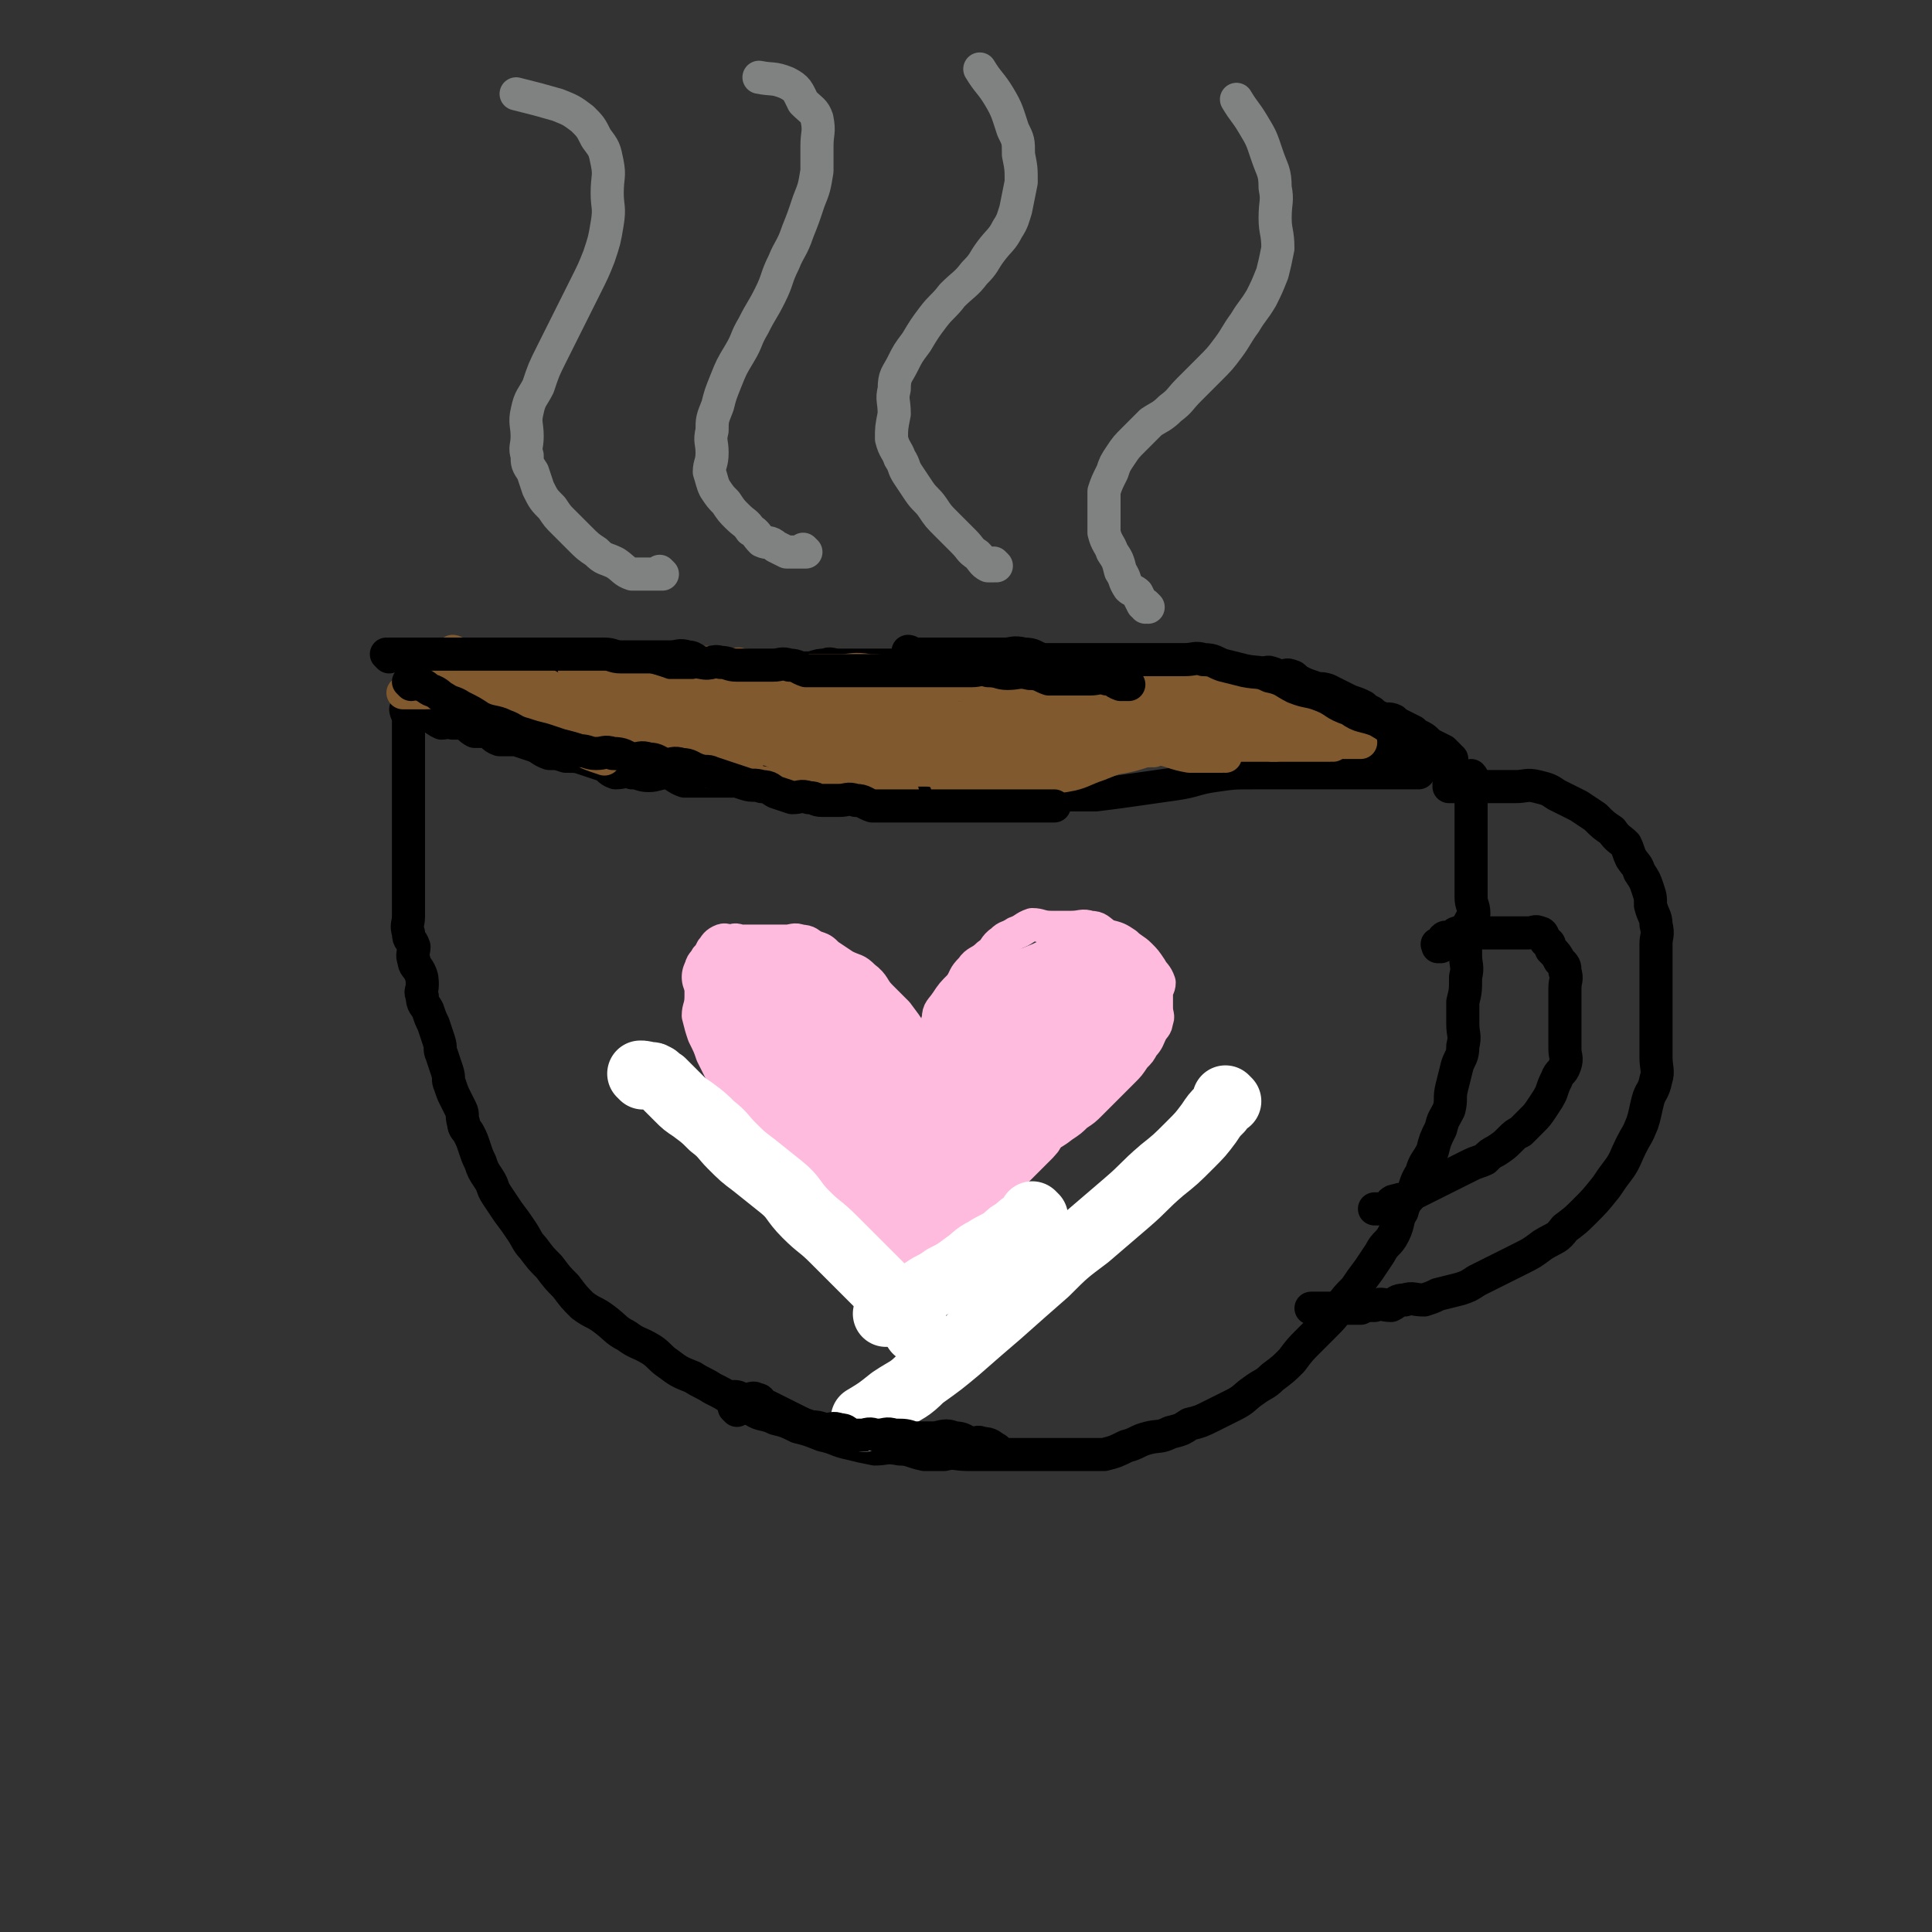 <svg viewBox='0 0 700 700' version='1.1' xmlns='http://www.w3.org/2000/svg' xmlns:xlink='http://www.w3.org/1999/xlink'><rect x="0" y="0" width="700" height="700" fill="#333333" stroke="none"/><g fill='none' stroke='#000000' stroke-width='12' stroke-linecap='round' stroke-linejoin='round'><path d='M514,280c0,0 -1,-1 -1,-1 0,0 0,0 0,1 0,0 0,0 0,0 -1,0 -1,0 -3,0 -2,0 -2,0 -5,0 -4,0 -4,0 -7,0 -4,0 -4,0 -9,0 -5,0 -5,0 -9,0 -7,0 -7,0 -13,0 -6,0 -6,0 -13,0 -7,0 -7,0 -14,1 -7,1 -7,2 -14,3 -7,1 -7,1 -14,2 -7,1 -7,1 -15,2 -7,0 -7,0 -14,0 -7,0 -7,0 -15,0 -7,0 -7,0 -15,0 -6,0 -6,0 -13,-1 -6,0 -6,-1 -13,-1 -6,-1 -6,0 -12,0 -5,-1 -5,-1 -11,-1 -5,-1 -5,0 -10,0 -5,0 -5,0 -10,0 -5,-1 -5,-2 -10,-2 -4,-1 -4,0 -9,0 -3,0 -3,0 -7,0 -5,0 -5,0 -10,0 -3,-1 -3,-2 -6,-3 -4,0 -4,1 -7,1 -3,0 -3,-1 -6,-1 -3,-1 -3,0 -6,0 -3,-1 -2,-2 -5,-3 -3,-1 -3,-1 -6,-2 -3,-1 -3,-1 -7,-1 -3,-1 -3,-1 -6,-1 -3,-1 -3,-2 -6,-3 -3,-1 -3,-1 -6,-2 -3,0 -3,0 -6,0 -3,-1 -2,-2 -5,-3 -2,0 -2,0 -4,0 -2,-1 -2,-2 -4,-3 -2,0 -2,0 -4,0 -2,-1 -2,0 -4,0 -2,-1 -2,-1 -4,-3 -1,0 -1,-1 -3,-1 0,-1 0,0 -1,0 -1,0 -1,0 -2,0 -1,0 -1,0 -2,0 0,0 0,0 0,0 0,0 -1,-1 -1,-1 0,1 1,2 1,4 0,1 0,1 0,3 0,2 0,2 0,4 0,3 0,3 0,5 0,3 0,3 0,5 0,3 0,3 0,6 0,3 0,3 0,6 0,3 0,3 0,6 0,3 0,3 0,7 0,3 0,3 0,6 0,3 0,3 0,6 0,3 0,3 0,6 0,3 0,3 0,6 0,2 0,2 0,5 0,3 -1,3 0,6 0,3 1,2 2,5 0,2 -1,3 0,5 0,2 1,2 2,4 1,2 1,3 1,5 0,2 -1,2 0,4 0,3 1,3 2,5 1,3 1,3 2,5 1,3 1,3 2,6 1,3 0,3 1,5 1,3 1,3 2,6 1,3 0,3 1,5 1,3 1,3 2,5 1,2 1,2 2,4 1,2 0,2 1,5 0,2 1,2 2,4 1,2 1,2 2,5 1,3 1,3 2,5 1,3 1,3 3,6 2,3 1,3 3,6 2,3 2,3 4,6 3,4 3,4 5,7 2,3 2,4 4,6 3,4 3,4 6,7 3,4 3,4 6,7 3,4 3,4 6,7 4,3 4,2 8,5 4,3 4,4 8,6 4,3 4,2 9,5 3,2 3,3 6,5 4,3 4,3 9,5 3,2 4,2 7,4 4,2 4,2 7,4 4,2 4,2 8,4 3,2 4,1 8,3 4,1 4,1 8,3 4,1 4,1 9,3 5,1 5,2 10,3 4,1 4,1 9,2 4,0 4,-1 9,0 4,0 4,1 9,2 3,0 3,0 7,0 4,-1 4,0 9,0 4,0 4,0 8,0 4,0 4,0 8,0 4,0 4,0 8,0 5,0 5,0 9,0 4,0 4,0 8,0 4,0 4,0 8,0 4,-1 4,-1 8,-3 4,-1 4,-2 8,-3 4,-1 4,0 8,-2 4,-1 4,-1 7,-3 4,-1 4,-1 8,-3 4,-2 4,-2 8,-4 4,-2 4,-3 7,-5 4,-3 4,-2 7,-5 4,-3 4,-3 7,-6 3,-4 3,-4 6,-7 3,-3 3,-3 6,-6 3,-3 3,-3 5,-6 3,-4 3,-4 6,-7 2,-3 2,-3 5,-7 2,-3 2,-3 4,-6 2,-4 3,-3 5,-7 2,-4 1,-5 3,-8 1,-4 2,-4 4,-7 1,-3 1,-4 3,-7 1,-4 2,-4 4,-8 1,-4 1,-4 3,-8 1,-4 1,-3 3,-7 1,-4 0,-4 1,-8 1,-4 1,-4 2,-8 1,-3 2,-3 2,-7 1,-4 0,-4 0,-8 0,-4 0,-4 0,-8 1,-4 1,-4 1,-9 1,-4 0,-4 0,-8 0,-4 0,-5 0,-8 1,-4 2,-4 3,-7 0,-3 -1,-3 -1,-6 0,-3 0,-3 0,-6 0,-2 0,-2 0,-5 0,-3 0,-3 0,-6 0,-2 0,-2 0,-5 0,-3 0,-3 0,-5 0,-2 0,-2 0,-5 0,-2 0,-2 0,-4 0,-1 0,-1 0,-3 0,-1 0,-1 0,-3 0,-1 1,-1 0,-2 0,0 -1,0 -2,1 -3,1 -3,1 -5,2 '/><path d='M508,276c0,0 -1,-1 -1,-1 0,0 0,0 0,1 0,0 0,0 0,0 -1,0 -1,0 -3,0 -2,0 -2,0 -4,0 -4,0 -4,0 -7,0 -5,-1 -5,-1 -9,-1 '/><path d='M492,271c0,0 -1,-1 -1,-1 0,0 0,0 0,1 0,0 0,0 0,0 1,0 0,-1 0,-1 0,0 1,1 3,1 2,0 2,0 4,0 2,0 2,0 4,0 2,0 2,-1 5,0 3,0 3,1 5,2 4,1 4,1 7,2 '/><path d='M526,285c0,0 -1,-1 -1,-1 0,0 0,0 0,1 0,0 0,0 0,0 2,0 2,0 3,0 2,0 2,0 4,0 2,0 2,0 5,0 3,0 3,0 6,0 3,0 3,0 6,0 4,0 4,-1 8,0 4,1 4,1 7,3 4,2 4,2 8,4 3,2 3,2 6,4 3,3 3,3 6,5 2,3 3,3 5,5 1,2 1,3 2,5 2,3 2,2 3,5 2,3 2,3 3,6 1,3 1,3 1,6 1,4 2,4 2,7 1,4 0,4 0,7 0,4 0,4 0,8 0,5 0,5 0,9 0,4 0,4 0,9 0,3 0,3 0,7 0,4 0,4 0,8 0,4 1,5 0,8 -1,5 -2,4 -3,8 -1,4 -1,5 -2,8 -2,5 -2,4 -4,8 -2,4 -2,5 -4,8 -3,4 -3,4 -5,7 -4,5 -4,5 -8,9 -3,3 -3,3 -7,6 -3,4 -3,3 -8,6 -4,3 -4,3 -8,5 -4,2 -4,2 -8,4 -4,2 -4,2 -8,4 -3,2 -3,2 -6,3 -4,1 -4,1 -8,2 -2,1 -2,1 -5,2 -4,0 -4,-1 -7,0 -3,0 -3,1 -5,2 -3,0 -3,-1 -6,0 -3,0 -3,0 -5,1 -3,0 -3,0 -5,0 -3,0 -3,0 -5,0 -2,0 -2,0 -4,0 -2,0 -2,0 -4,0 '/><path d='M522,343c0,0 -1,-1 -1,-1 0,0 0,0 0,1 0,0 0,0 0,0 1,0 -1,-1 0,-1 0,0 2,0 2,0 1,-1 0,-2 0,-2 1,-1 1,0 2,0 2,-1 2,-2 3,-2 2,-1 2,0 3,0 3,0 3,0 5,0 2,0 2,0 4,0 2,0 2,0 4,0 3,0 3,0 5,0 3,0 3,0 5,0 2,0 2,-1 4,0 1,0 1,1 2,3 2,1 1,1 2,3 2,2 2,2 3,4 2,2 2,2 2,4 1,3 0,3 0,6 0,3 0,3 0,5 0,3 0,3 0,6 0,3 0,3 0,5 0,3 0,3 0,6 0,3 1,3 0,6 -1,3 -2,2 -3,5 -1,2 -1,2 -2,5 -1,2 -1,2 -3,5 -2,3 -2,3 -4,5 -2,2 -2,2 -4,4 -2,1 -2,1 -4,3 -2,2 -2,2 -5,4 -2,1 -2,1 -4,3 -2,1 -3,1 -5,2 -2,1 -2,1 -4,2 -2,1 -2,1 -4,2 -2,1 -2,1 -4,2 -2,1 -2,1 -4,2 -2,1 -2,1 -4,2 -2,1 -1,1 -3,2 -2,1 -2,0 -4,1 -2,0 -2,1 -3,2 -1,0 -1,1 -2,1 -1,0 -2,0 -3,0 '/><path d='M151,254c0,0 -1,-1 -1,-1 0,0 1,0 1,1 0,0 0,0 0,0 0,0 -1,-1 -1,-1 0,0 1,0 1,1 0,0 0,0 0,0 0,-1 0,-1 0,-2 0,-1 0,-1 0,-2 0,-1 0,-1 0,-1 1,-1 1,-2 2,-2 1,-1 1,0 2,0 1,-1 1,-2 2,-2 1,-1 1,0 2,0 1,-1 1,-1 2,-1 1,-1 1,0 3,0 1,0 1,0 2,0 1,0 1,0 3,0 1,0 1,0 3,0 2,0 2,0 3,0 2,0 2,0 3,0 2,0 2,0 3,0 2,0 2,0 4,0 2,0 2,0 4,0 2,0 2,0 3,0 2,0 2,0 4,0 2,0 2,0 4,0 2,0 2,0 4,0 2,0 2,0 4,0 2,0 2,0 4,0 2,0 2,0 4,0 1,0 1,0 3,0 2,0 2,0 4,0 2,0 2,0 4,0 2,0 2,0 4,0 2,0 2,0 5,0 3,0 3,0 6,0 2,0 2,0 4,0 2,0 2,0 5,0 2,0 2,0 4,0 2,0 2,0 4,0 2,0 3,0 5,0 2,-1 2,-2 4,-2 2,-1 2,0 4,0 3,0 3,0 5,0 3,0 3,0 6,0 3,0 3,0 5,0 3,0 3,0 6,0 3,-1 3,-1 5,-1 2,-1 2,0 5,0 2,0 2,0 5,0 3,0 3,0 5,0 2,0 2,0 4,0 3,0 3,0 5,0 3,0 3,0 6,0 2,0 2,0 5,0 3,0 3,0 6,0 3,0 3,0 5,0 3,0 3,0 5,0 3,0 3,0 5,0 3,0 3,0 5,0 2,0 2,0 5,0 2,0 2,0 5,0 2,0 2,0 5,0 3,0 3,0 6,0 2,0 2,0 4,0 2,0 2,0 5,0 2,0 2,0 4,0 1,0 1,-1 3,0 1,0 1,1 2,1 1,0 1,0 2,0 1,0 1,0 2,0 1,0 1,0 3,0 2,0 2,0 4,0 2,0 2,0 4,0 2,0 2,-1 4,0 2,0 2,1 4,2 2,0 2,0 4,0 2,0 2,0 4,0 1,0 1,0 3,0 1,0 1,0 2,0 0,0 0,0 1,0 2,0 2,0 4,0 1,0 1,0 2,0 2,0 2,0 4,0 1,0 1,0 3,0 1,0 1,0 3,0 1,0 1,0 3,0 1,0 1,0 3,0 1,0 1,-1 3,0 1,0 1,1 3,1 2,0 2,-1 4,0 1,0 1,1 3,2 2,1 2,1 5,2 2,1 2,0 5,1 2,1 2,1 4,2 2,1 2,1 4,2 3,1 3,1 5,2 1,1 1,1 3,2 1,1 1,1 3,2 3,1 3,0 5,1 1,1 1,1 3,2 2,1 2,1 4,2 1,1 1,1 3,2 2,1 2,2 4,3 2,1 2,1 4,2 1,1 1,1 3,3 '/></g>
<g fill='none' stroke='#81592F' stroke-width='12' stroke-linecap='round' stroke-linejoin='round'><path d='M179,247c0,0 -1,-1 -1,-1 0,0 0,1 1,1 0,0 0,0 1,0 1,0 1,-1 2,0 1,0 1,1 2,2 1,0 2,-1 3,0 1,0 1,1 2,2 1,0 2,0 3,0 2,0 2,0 3,0 3,0 3,0 6,0 2,0 2,0 5,0 4,0 4,-1 7,0 4,0 4,1 7,1 4,0 4,0 8,0 4,0 4,0 8,0 4,0 4,0 8,0 4,0 4,0 7,0 4,0 4,0 8,0 3,0 3,0 6,0 4,0 4,0 7,0 3,0 3,0 6,0 4,0 4,0 7,0 4,0 4,0 7,0 4,0 4,0 7,0 3,0 3,0 6,0 3,0 3,0 7,0 3,0 3,0 6,0 2,0 2,0 5,0 3,-1 3,-1 6,-1 2,-1 3,0 5,0 3,-1 2,-2 5,-2 2,-1 2,0 5,0 2,-1 2,-2 5,-2 2,-1 2,0 4,0 3,-1 2,-2 5,-2 2,-1 2,0 4,0 2,0 2,0 4,0 3,0 3,0 5,0 2,0 2,0 4,0 2,0 2,0 5,0 2,0 2,0 5,0 2,0 2,0 5,0 2,0 2,0 5,0 2,0 2,0 5,0 2,0 2,0 4,0 2,0 2,0 4,0 2,0 2,0 4,0 2,0 2,0 4,0 1,0 1,0 3,0 1,0 1,0 3,0 1,0 1,0 3,0 1,0 1,-1 3,0 2,0 2,1 4,2 1,0 1,-1 3,0 1,0 1,1 3,2 1,0 1,0 1,0 2,0 2,-1 4,0 1,0 1,1 2,1 0,0 1,0 1,0 2,0 2,-1 4,0 1,0 0,2 2,2 1,1 1,0 3,0 1,0 1,1 3,1 1,0 1,-1 2,0 1,1 1,2 3,3 1,1 1,1 3,2 1,1 1,0 3,1 1,1 1,1 3,2 1,1 1,1 3,2 1,1 1,1 3,2 1,0 1,0 2,0 1,0 1,0 2,1 0,1 -1,1 -1,2 0,0 0,0 0,0 -2,0 -2,0 -4,0 '/><path d='M445,250c0,0 -1,-1 -1,-1 0,0 0,0 0,1 0,0 0,0 0,0 1,0 1,0 3,0 1,0 1,0 3,0 1,0 1,0 3,0 2,0 2,-1 5,0 3,1 3,1 6,3 3,2 3,2 6,4 3,2 3,2 6,4 2,2 2,2 5,4 1,1 1,2 3,3 0,0 0,0 0,0 0,0 0,0 -1,0 -4,-1 -4,0 -9,0 '/><path d='M465,260c0,0 -1,-1 -1,-1 0,0 0,0 0,1 0,0 0,0 0,0 -1,0 -1,0 -3,0 -4,0 -4,1 -7,1 -5,0 -5,0 -10,0 -9,0 -9,0 -18,0 -9,0 -9,0 -18,0 -8,0 -8,0 -17,0 -8,0 -8,0 -15,0 -5,0 -5,0 -10,0 '/><path d='M447,264c0,0 -1,-1 -1,-1 0,0 1,1 0,1 -1,0 -1,0 -3,0 -3,0 -3,0 -6,0 -6,0 -6,0 -12,0 -8,0 -8,-1 -17,0 -9,0 -9,1 -19,2 -9,0 -9,0 -18,0 -7,0 -7,0 -14,0 '/><path d='M462,270c0,0 -1,-1 -1,-1 0,0 0,0 0,1 0,0 0,0 0,0 -1,-1 -1,-1 -3,-1 -5,-1 -5,0 -10,0 -7,0 -7,0 -13,0 -9,0 -9,-1 -18,0 -9,0 -9,1 -18,2 -9,1 -9,1 -19,2 '/><path d='M456,257c0,0 -1,-1 -1,-1 0,0 1,1 0,1 0,0 -1,-1 -2,0 -2,0 -2,1 -4,2 -4,2 -4,3 -8,4 -6,3 -6,2 -12,4 -7,3 -7,3 -14,5 -9,3 -9,2 -18,4 '/><path d='M478,263c0,0 -1,-1 -1,-1 0,0 0,0 0,1 0,0 0,0 0,0 -1,0 -1,0 -2,0 -3,0 -3,0 -6,0 -6,0 -6,0 -11,0 -7,0 -7,0 -13,0 -8,0 -8,0 -16,0 -7,0 -7,0 -14,0 '/><path d='M482,265c0,0 -1,-1 -1,-1 0,0 1,1 0,1 -1,0 -1,0 -3,0 -2,0 -2,0 -4,0 -5,-1 -5,-1 -10,-3 -7,-1 -7,-1 -13,-3 -9,-2 -9,-2 -17,-4 -9,-1 -9,-1 -19,-1 '/><path d='M484,264c0,0 -1,-1 -1,-1 0,0 1,1 0,1 -2,0 -2,0 -5,0 -4,0 -4,0 -9,0 -5,0 -5,0 -11,0 -7,0 -7,0 -13,0 -6,0 -6,0 -11,0 '/><path d='M483,270c0,0 -1,-1 -1,-1 0,0 1,1 0,1 0,0 -1,0 -2,0 -3,0 -3,0 -5,0 -5,0 -5,0 -9,0 -5,0 -5,0 -11,0 -7,0 -7,0 -13,0 -6,0 -6,0 -12,0 -6,0 -6,0 -11,0 '/><path d='M437,262c0,0 -1,-1 -1,-1 -1,0 -1,1 -1,1 -1,0 -2,-1 -3,0 -2,0 -2,0 -4,1 -3,1 -3,1 -6,2 -5,1 -5,1 -10,2 -4,1 -4,1 -9,2 -7,1 -7,0 -13,2 -6,1 -6,2 -11,4 -7,2 -7,2 -14,4 -5,2 -5,2 -11,3 -5,1 -5,1 -11,2 '/><path d='M418,272c0,0 -1,-1 -1,-1 0,0 0,0 0,1 0,0 0,0 0,0 -1,0 -1,0 -2,0 -3,0 -3,-1 -5,0 -5,0 -5,1 -10,2 -7,0 -7,0 -14,0 -7,0 -7,0 -14,0 -8,0 -8,0 -16,0 -7,0 -7,0 -14,0 '/><path d='M431,265c0,0 -1,-1 -1,-1 0,0 1,1 0,1 -1,0 -1,-1 -3,0 -2,0 -2,0 -4,1 -3,1 -3,2 -6,3 -5,2 -4,2 -9,4 -5,2 -5,2 -10,4 -6,2 -6,3 -12,4 -6,1 -7,1 -13,1 -7,0 -7,0 -14,0 '/><path d='M451,257c0,0 -1,-1 -1,-1 0,0 0,0 0,1 0,0 0,0 0,0 -1,0 -1,-1 -3,0 -3,0 -3,1 -6,2 -4,1 -4,1 -8,2 -6,1 -6,1 -11,2 -6,1 -6,1 -12,2 -7,0 -7,0 -13,0 -8,0 -8,0 -15,0 -7,0 -7,0 -13,0 -7,0 -7,0 -14,0 '/><path d='M444,274c0,0 -1,-1 -1,-1 0,0 1,1 0,1 -1,0 -2,0 -4,0 -4,0 -4,0 -8,0 -6,-1 -6,-2 -12,-3 -9,-1 -9,-1 -18,-2 -9,0 -9,0 -18,0 -10,-1 -10,-2 -19,-3 -9,0 -9,1 -18,1 -7,-1 -7,-2 -15,-3 -6,0 -6,1 -13,1 -6,0 -6,0 -12,0 '/><path d='M356,271c0,0 -1,-1 -1,-1 0,0 1,1 0,1 -1,0 -1,0 -3,0 -2,0 -2,0 -4,0 -4,0 -4,0 -9,0 -6,0 -6,0 -12,0 -7,-1 -7,-1 -14,-1 -8,-1 -8,-1 -15,-3 -8,-1 -7,-1 -15,-3 -7,-1 -7,0 -14,-2 -7,-1 -6,-1 -13,-3 '/><path d='M347,280c0,0 -1,-1 -1,-1 0,0 0,0 1,1 0,0 0,0 0,0 -3,0 -3,0 -6,0 -5,-1 -5,-2 -10,-4 -5,-1 -5,-1 -11,-3 -7,-1 -7,-1 -14,-3 -7,-1 -7,-1 -15,-3 -7,-1 -6,-1 -13,-3 -7,-1 -8,0 -15,-1 -6,-2 -6,-2 -11,-4 -5,-1 -5,-1 -9,-3 -4,-1 -4,-1 -7,-1 '/><path d='M327,272c0,0 -1,-1 -1,-1 0,0 0,1 1,1 1,0 2,0 2,0 0,0 -1,0 -2,0 -4,0 -4,0 -7,0 -5,0 -5,0 -11,0 -7,0 -7,0 -15,0 -8,-1 -8,-1 -16,-2 -8,-2 -8,-1 -15,-2 -9,-2 -9,-3 -17,-5 -6,-1 -6,-1 -13,-3 -5,-1 -5,0 -10,-3 -4,-1 -4,-2 -7,-4 '/><path d='M165,237c0,0 -1,-1 -1,-1 0,0 1,0 1,1 0,0 0,0 0,0 0,0 -1,-1 -1,-1 0,1 1,2 2,3 1,1 1,1 2,2 1,1 1,1 3,2 1,1 1,1 3,2 3,1 3,1 5,3 3,2 2,2 5,4 3,2 3,1 6,3 5,2 5,2 9,4 4,3 4,3 9,5 5,3 5,2 11,4 7,3 6,3 13,5 8,3 8,2 17,4 9,3 9,3 19,5 10,2 10,2 20,3 10,1 10,1 21,2 9,0 9,0 18,0 '/><path d='M220,255c0,0 -1,-1 -1,-1 0,0 0,0 1,1 0,0 0,0 0,0 2,0 2,0 4,1 3,1 3,1 6,2 5,1 5,1 10,2 6,1 6,1 12,2 8,1 8,1 15,2 9,1 9,2 18,3 9,1 9,1 18,2 9,1 9,2 18,3 8,1 8,1 16,2 6,0 6,0 13,0 4,0 4,0 8,0 2,0 2,0 5,0 '/><path d='M334,274c0,0 -1,-1 -1,-1 0,0 0,0 1,1 0,0 0,0 0,0 -2,0 -2,0 -4,0 -2,0 -2,0 -5,0 -4,-1 -4,-2 -8,-2 -5,-1 -5,0 -11,-1 -6,-2 -5,-2 -12,-4 -5,-1 -6,0 -11,-1 -7,-2 -7,-2 -14,-4 -6,-1 -6,-1 -12,-3 -4,-1 -4,-1 -9,-3 -4,-1 -4,-1 -8,-1 '/><path d='M328,273c0,0 0,-1 -1,-1 0,0 0,1 -1,1 -1,0 -1,0 -3,0 -3,0 -3,0 -6,0 -5,-1 -5,-1 -9,-1 -5,-1 -5,-1 -11,-2 -7,-2 -7,-1 -15,-3 -8,-1 -8,0 -15,-2 -8,-1 -8,-1 -16,-3 '/><path d='M254,264c0,0 -1,-1 -1,-1 0,0 0,0 1,1 0,0 0,0 0,0 1,0 1,-1 3,0 2,0 2,1 4,2 3,1 3,2 6,3 5,1 5,1 9,2 5,1 5,2 9,3 6,2 6,2 12,3 6,1 6,1 13,2 6,0 6,0 13,0 7,0 7,0 14,0 5,0 5,0 10,0 '/><path d='M296,268c0,0 -1,-1 -1,-1 0,0 1,1 1,1 -1,0 -2,0 -3,0 -1,0 -1,0 -3,0 -3,-1 -3,-2 -6,-3 -5,-1 -5,-1 -11,-3 -5,-1 -5,-1 -10,-3 -7,-2 -7,-2 -14,-4 -7,-2 -7,-3 -14,-5 -7,-2 -7,-2 -14,-4 -7,-2 -7,-2 -13,-4 '/><path d='M265,269c0,0 -1,-1 -1,-1 0,0 1,1 1,1 -1,0 -2,0 -3,0 -4,0 -4,0 -7,0 -4,-1 -4,-2 -8,-4 -6,-1 -7,-1 -13,-3 -5,-1 -5,-1 -11,-4 -6,-2 -6,-2 -12,-5 -6,-2 -6,-2 -12,-4 -4,-1 -4,-1 -8,-3 '/><path d='M271,275c0,0 -1,-1 -1,-1 0,0 1,1 1,1 -2,0 -2,0 -4,0 -3,0 -3,0 -6,0 -4,-1 -4,-1 -8,-3 -7,-2 -7,-2 -14,-5 -7,-3 -7,-3 -14,-6 -7,-3 -7,-3 -15,-7 -7,-3 -7,-3 -14,-7 -6,-3 -5,-4 -11,-7 '/><path d='M196,252c0,0 -1,-1 -1,-1 0,0 1,1 1,1 0,0 -1,0 -1,0 -3,0 -3,0 -5,0 -3,-1 -3,-1 -7,-2 -5,-2 -5,-2 -10,-4 -5,-1 -5,-1 -10,-3 -5,-1 -5,-1 -10,-1 '/><path d='M192,253c0,0 -1,-1 -1,-1 0,0 1,1 1,1 -1,0 -2,0 -4,0 -2,0 -2,0 -5,0 -4,0 -4,0 -8,0 -5,-1 -5,-2 -11,-3 -5,0 -5,1 -10,1 -4,0 -4,0 -8,0 '/><path d='M169,249c0,0 -1,-1 -1,-1 0,0 1,0 1,1 0,0 0,0 0,0 0,0 0,0 1,0 2,1 2,1 4,2 3,1 3,1 5,3 4,3 4,3 8,5 5,3 5,2 10,5 6,3 6,3 11,6 5,3 5,3 11,5 '/><path d='M180,245c0,0 -1,-1 -1,-1 0,0 0,0 1,1 0,0 0,0 0,0 1,0 2,-1 3,0 2,1 2,2 4,3 3,1 4,1 7,2 5,2 5,2 10,4 7,2 7,2 14,4 9,3 8,3 17,5 9,3 9,3 19,4 10,2 10,2 19,3 10,1 10,2 19,2 8,0 8,0 17,0 7,0 7,0 15,0 4,0 4,0 8,0 3,0 3,0 5,0 '/><path d='M237,255c0,0 -1,-1 -1,-1 0,0 0,1 1,1 1,0 1,0 2,0 2,0 2,0 4,0 4,-1 4,-1 7,-2 5,-2 5,-2 9,-2 6,-1 6,0 12,0 8,0 8,-1 15,0 8,0 8,1 16,2 7,1 7,1 15,3 7,1 7,2 14,3 8,1 8,1 15,2 6,0 6,0 12,0 4,0 4,0 9,0 '/><path d='M264,257c0,0 -1,-1 -1,-1 0,0 0,0 1,1 0,0 0,0 0,0 0,-1 -1,-1 0,-2 0,-1 0,-1 1,-1 1,-1 1,0 3,0 3,0 3,0 5,0 4,0 4,0 7,0 6,0 6,0 11,0 6,0 6,-1 12,0 7,0 7,1 14,2 8,1 8,1 16,3 8,1 8,2 16,3 7,1 7,1 15,2 6,0 6,0 11,0 3,0 3,0 6,0 '/><path d='M257,241c0,0 -1,-1 -1,-1 1,0 2,1 4,1 0,0 0,0 1,0 2,0 2,0 4,0 2,0 2,-1 4,0 4,0 4,1 7,2 4,0 4,0 8,0 5,0 5,0 10,0 5,0 5,0 10,0 5,0 5,-1 11,0 7,0 7,1 13,2 8,1 8,0 16,2 9,2 9,2 17,4 9,2 9,2 18,3 9,1 9,1 17,2 7,0 7,0 13,0 4,0 4,0 8,0 '/><path d='M299,252c0,0 -1,-1 -1,-1 0,0 0,0 1,1 0,0 0,0 0,0 1,0 1,0 2,0 3,-1 3,-1 5,-1 4,-1 4,-2 9,-3 5,-1 5,-1 10,-1 8,-2 8,-2 16,-2 8,-1 8,0 17,0 10,0 10,-1 20,0 8,0 8,1 17,3 7,1 7,1 15,3 5,1 5,1 10,3 '/><path d='M360,260c0,0 -1,-1 -1,-1 0,0 0,1 0,1 1,0 1,0 2,0 0,0 0,0 0,0 -3,0 -3,0 -5,0 -5,0 -5,0 -10,0 -9,0 -9,0 -17,0 -10,0 -10,0 -20,0 -12,-1 -12,-1 -24,-1 -12,-1 -12,-1 -23,-2 '/><path d='M332,256c0,0 -1,-1 -1,-1 0,0 0,0 1,1 0,0 0,0 0,0 0,0 0,-1 -1,-1 -3,-1 -3,-1 -6,-2 -5,-1 -5,0 -11,-2 -7,-1 -7,-2 -14,-3 -9,-1 -9,0 -18,0 '/><path d='M423,265c0,0 -1,-1 -1,-1 0,0 0,0 0,1 0,0 0,0 0,0 0,-1 0,-2 0,-2 1,-1 2,0 3,0 1,-1 1,-2 3,-2 2,-1 2,0 4,0 2,0 2,0 5,0 2,0 2,0 5,0 3,0 3,0 7,0 3,0 3,-1 6,0 3,0 3,1 6,2 3,1 3,1 6,2 3,0 3,-1 6,0 2,0 2,1 5,2 2,1 2,1 5,2 2,0 2,0 4,0 2,0 2,0 4,0 1,0 2,0 2,0 -1,0 -2,0 -4,0 -4,0 -4,0 -7,0 '/><path d='M456,269c0,0 -1,-1 -1,-1 '/><path d='M476,264c0,0 -1,-1 -1,-1 0,0 0,0 0,1 0,0 0,0 0,0 -1,0 -1,0 -3,0 -3,0 -3,0 -5,0 -4,0 -4,0 -7,0 -4,0 -4,0 -9,0 -5,0 -5,0 -10,0 -6,0 -6,0 -12,0 -5,0 -5,0 -11,0 -5,0 -5,0 -10,0 -5,0 -5,0 -11,0 '/></g>
<g fill='none' stroke='#000000' stroke-width='12' stroke-linecap='round' stroke-linejoin='round'><path d='M149,248c0,0 -1,-1 -1,-1 0,0 1,0 1,1 0,0 0,0 0,0 0,0 -1,-1 -1,-1 1,0 2,0 4,1 2,0 2,1 4,2 3,1 3,2 5,3 3,2 3,1 6,3 4,2 4,2 7,4 4,2 5,1 9,3 3,1 3,2 7,3 3,1 3,1 7,2 3,1 3,1 6,2 4,1 4,1 7,2 3,0 3,1 6,1 3,0 3,-1 6,0 4,0 4,1 7,2 3,0 3,-1 6,0 3,0 3,1 6,2 3,0 3,-1 6,0 3,0 3,1 6,2 3,1 3,0 5,1 3,1 3,1 6,2 3,1 3,1 6,2 3,1 3,0 6,1 3,0 3,1 5,2 3,1 3,1 6,2 3,0 3,-1 6,0 3,0 2,1 5,1 3,0 3,0 6,0 3,0 3,-1 6,0 3,0 3,1 6,2 3,0 3,0 6,0 4,0 4,0 7,0 4,0 4,0 7,0 4,0 4,0 7,0 4,0 4,0 7,0 4,0 4,0 9,0 3,0 3,0 6,0 4,0 4,0 7,0 3,0 3,0 6,0 2,0 2,0 4,0 '/><path d='M141,238c0,0 -1,-1 -1,-1 0,0 1,0 1,1 0,0 0,0 0,0 0,-1 0,-1 0,-1 0,0 0,0 0,0 1,0 1,0 2,0 1,0 1,0 3,0 2,0 2,0 4,0 3,0 3,0 5,0 3,0 3,0 5,0 3,0 3,0 6,0 4,0 4,0 8,0 2,0 2,0 5,0 4,0 4,0 7,0 3,0 3,0 6,0 3,0 3,0 5,0 3,0 3,0 5,0 3,0 3,0 6,0 3,0 3,0 6,0 2,0 3,0 5,0 3,0 3,1 6,1 3,0 3,0 6,0 3,0 3,0 6,0 3,0 3,0 6,0 3,0 3,-1 6,0 3,0 3,2 5,2 4,1 4,-1 7,0 3,0 3,1 6,1 3,0 3,0 6,0 4,0 4,0 7,0 3,0 3,-1 6,0 3,0 3,1 6,2 2,0 2,0 5,0 3,0 3,0 5,0 2,0 2,0 4,0 2,0 2,0 5,0 2,0 2,0 4,0 3,0 3,0 5,0 3,0 3,0 5,0 3,0 3,0 5,0 3,0 3,0 5,0 3,0 3,0 6,0 3,0 3,0 5,0 3,0 3,0 6,0 3,0 3,-1 6,0 4,0 4,1 7,1 4,0 4,-1 8,0 4,0 4,1 7,2 4,0 4,0 8,0 4,0 4,0 7,0 3,0 3,-1 6,0 3,0 2,1 5,2 1,0 1,0 3,0 '/><path d='M330,237c0,0 -1,-1 -1,-1 0,0 0,0 1,1 0,0 0,0 0,0 0,0 -1,-1 -1,-1 1,0 1,1 3,1 1,0 1,0 3,0 1,0 1,0 3,0 2,0 2,0 4,0 2,0 2,0 4,0 3,0 3,0 6,0 3,0 3,0 6,0 3,0 3,0 6,0 3,0 3,-1 7,0 4,0 3,1 7,2 4,0 4,0 7,0 4,0 4,0 7,0 4,0 4,0 8,0 4,0 4,0 7,0 4,0 4,0 8,0 3,0 3,0 7,0 4,0 4,0 7,0 4,0 4,-1 7,0 4,0 4,1 7,2 4,1 4,1 8,2 5,1 5,0 9,2 5,1 5,2 9,4 5,2 5,1 10,3 5,2 4,3 10,5 4,3 5,2 10,4 5,3 5,3 9,5 4,3 4,3 8,5 3,3 3,3 6,5 '/></g>
<g fill='none' stroke='#808282' stroke-width='12' stroke-linecap='round' stroke-linejoin='round'><path d='M416,220c0,0 -1,-1 -1,-1 0,0 1,1 0,1 0,0 0,-1 -1,-1 -1,-2 -1,-2 -2,-4 -1,-1 -2,-1 -3,-2 -2,-3 -1,-3 -3,-6 -1,-4 -1,-4 -3,-7 -1,-3 -2,-3 -3,-7 0,-3 0,-3 0,-7 0,-4 0,-4 0,-8 1,-3 1,-3 3,-7 1,-3 1,-3 3,-6 2,-3 2,-3 5,-6 3,-3 3,-3 6,-6 3,-2 4,-2 7,-5 4,-3 3,-3 7,-7 3,-3 3,-3 7,-7 4,-4 4,-4 7,-8 3,-4 3,-5 6,-9 3,-5 3,-4 6,-9 2,-4 2,-4 4,-9 1,-4 1,-4 2,-9 0,-6 -1,-6 -1,-11 0,-6 1,-6 0,-11 0,-6 -1,-6 -3,-12 -2,-6 -2,-6 -5,-11 -3,-5 -3,-4 -6,-9 '/><path d='M361,205c0,0 -1,-1 -1,-1 0,0 0,1 0,1 0,0 0,0 0,0 -1,0 -1,0 -2,0 -2,-1 -2,-2 -4,-4 -3,-2 -2,-2 -5,-5 -3,-3 -3,-3 -6,-6 -3,-3 -3,-3 -5,-6 -2,-3 -3,-3 -5,-6 -2,-3 -2,-3 -4,-6 -2,-3 -1,-3 -3,-6 -1,-3 -2,-3 -3,-7 0,-4 0,-4 1,-9 0,-5 -1,-5 0,-9 0,-5 1,-5 3,-9 2,-4 2,-4 5,-8 3,-5 3,-5 6,-9 3,-4 4,-4 7,-8 4,-4 5,-4 8,-8 4,-4 3,-4 6,-8 3,-4 4,-4 6,-8 2,-3 2,-4 3,-7 1,-5 1,-5 2,-10 0,-5 0,-5 -1,-10 0,-5 0,-5 -2,-9 -2,-6 -2,-7 -5,-12 -3,-5 -4,-5 -7,-10 '/><path d='M292,200c0,0 -1,-1 -1,-1 0,0 0,1 1,1 0,0 0,0 0,0 -2,0 -2,0 -4,0 -1,0 -1,0 -3,0 -2,-1 -2,-1 -4,-2 -2,-2 -3,-1 -5,-2 -2,-2 -2,-3 -4,-4 -2,-3 -2,-2 -5,-5 -2,-2 -2,-2 -4,-5 -2,-2 -2,-2 -4,-5 -1,-2 -1,-3 -2,-6 0,-3 1,-3 1,-7 0,-4 -1,-4 0,-8 0,-4 0,-4 2,-9 1,-4 1,-4 3,-9 2,-5 2,-5 5,-10 3,-5 2,-5 5,-10 3,-6 3,-5 6,-11 3,-6 2,-6 5,-12 2,-5 3,-5 5,-11 2,-5 2,-5 4,-11 2,-5 2,-5 3,-11 0,-5 0,-5 0,-9 0,-5 1,-5 0,-10 -1,-3 -2,-3 -5,-6 -2,-4 -2,-5 -6,-7 -5,-2 -5,-1 -10,-2 '/><path d='M240,208c0,0 -1,-1 -1,-1 0,0 1,1 1,1 -1,0 -1,0 -1,0 -2,0 -2,0 -4,0 -3,0 -3,0 -6,0 -3,-1 -3,-2 -6,-4 -4,-2 -4,-1 -7,-4 -3,-2 -3,-2 -6,-5 -3,-3 -3,-3 -6,-6 -2,-2 -2,-2 -4,-5 -3,-3 -3,-3 -5,-7 -1,-3 -1,-3 -2,-6 -2,-3 -2,-3 -2,-6 -1,-3 0,-3 0,-7 0,-4 -1,-5 0,-9 1,-5 2,-5 4,-9 2,-6 2,-6 5,-12 3,-6 3,-6 6,-12 3,-6 3,-6 6,-12 3,-6 3,-6 5,-11 2,-6 2,-6 3,-12 1,-6 0,-6 0,-11 0,-6 1,-6 0,-11 -1,-5 -1,-5 -4,-9 -2,-4 -2,-4 -5,-7 -4,-3 -4,-3 -9,-5 -7,-2 -7,-2 -15,-4 '/></g>
<g fill='none' stroke='#FFBBDD' stroke-width='12' stroke-linecap='round' stroke-linejoin='round'><path d='M316,448c0,0 -1,-1 -1,-1 0,0 0,0 1,1 0,0 0,0 0,0 -2,-2 -1,-2 -3,-3 -2,-1 -2,-1 -4,-3 -2,-2 -3,-2 -5,-4 -3,-3 -3,-3 -6,-6 -4,-3 -4,-3 -7,-6 -3,-3 -3,-4 -6,-7 -3,-4 -3,-4 -6,-7 -3,-4 -3,-4 -6,-7 -3,-4 -3,-4 -6,-8 -2,-3 -3,-3 -5,-7 -2,-4 -2,-4 -4,-8 -1,-3 -1,-3 -3,-7 -1,-3 -1,-3 -2,-7 0,-3 1,-3 1,-7 0,-2 0,-2 0,-5 0,-2 -1,-2 0,-5 0,-2 1,-2 2,-4 1,-1 1,-1 2,-3 1,-1 1,-2 3,-3 2,-1 2,0 4,0 2,-1 2,0 4,0 2,0 2,0 4,0 2,0 2,0 4,0 2,0 2,0 4,0 2,0 2,0 4,0 2,0 3,-1 5,0 3,0 3,1 5,2 3,1 3,1 5,3 3,2 3,2 6,4 4,2 4,1 7,4 4,3 3,4 6,7 3,3 3,3 6,6 3,4 3,4 5,7 3,4 3,4 5,7 2,3 1,3 3,5 1,1 1,2 2,2 0,-1 0,-2 0,-3 -1,-2 0,-2 0,-5 0,-2 0,-2 0,-5 0,-3 -1,-3 0,-6 0,-3 1,-3 3,-6 2,-3 2,-3 5,-6 2,-3 1,-3 4,-6 2,-3 3,-2 6,-5 3,-2 2,-3 5,-5 2,-2 2,-1 5,-3 3,-1 3,-2 6,-3 3,0 3,1 7,1 4,0 4,0 7,0 4,0 4,-1 7,0 3,0 3,1 6,3 4,1 4,1 7,3 2,2 3,2 5,4 2,2 2,2 4,5 1,2 2,2 3,5 0,2 -1,2 -1,4 0,3 0,3 0,5 0,3 1,3 0,5 0,2 -1,2 -2,4 -1,2 -1,3 -3,5 -1,2 -1,2 -3,4 -2,3 -2,3 -4,5 -2,2 -2,2 -4,4 -2,2 -2,2 -4,4 -2,2 -2,2 -4,4 -2,2 -2,2 -5,4 -2,2 -2,2 -5,4 -5,4 -6,3 -11,7 -3,2 -3,2 -5,4 -3,2 -3,2 -6,4 -3,2 -3,2 -5,4 -2,2 -2,2 -4,4 -2,2 -2,1 -5,3 -2,1 -1,2 -4,4 -2,1 -2,1 -5,3 -2,1 -1,1 -4,3 -2,1 -2,1 -4,2 -2,1 -2,1 -4,2 -2,1 -2,1 -4,2 -1,0 -1,0 -2,0 -1,0 -1,0 -3,0 -1,0 -1,0 -2,0 -1,0 -1,0 -3,0 -2,-1 -2,-1 -4,-3 -2,-1 -3,-1 -5,-3 -3,-2 -2,-2 -5,-4 -3,-2 -4,-2 -7,-4 -4,-2 -3,-2 -7,-5 -5,-3 -5,-3 -9,-6 '/></g>
<g fill='none' stroke='#FFBBDD' stroke-width='24' stroke-linecap='round' stroke-linejoin='round'><path d='M286,353c0,0 -1,-1 -1,-1 0,0 0,0 1,1 1,2 1,2 2,4 2,4 2,3 4,7 3,6 3,6 6,12 4,6 4,7 7,13 4,6 4,6 7,12 3,5 3,5 6,11 2,3 1,3 3,6 '/><path d='M275,366c0,0 -1,-1 -1,-1 0,0 0,0 1,1 0,0 0,0 0,0 0,0 0,0 1,0 1,0 2,-1 3,0 2,1 2,2 4,4 3,3 3,4 6,7 4,4 4,4 7,8 4,6 4,6 8,11 4,6 4,6 7,13 3,4 3,4 5,9 1,4 2,5 2,7 -1,1 -2,0 -4,0 '/><path d='M270,351c0,0 -1,-1 -1,-1 0,0 0,0 1,1 0,0 0,0 0,0 1,1 1,1 2,2 2,2 2,2 4,4 3,4 3,4 5,8 3,5 3,5 5,9 3,5 3,5 5,10 2,5 2,5 4,10 '/><path d='M260,355c0,0 -1,-1 -1,-1 0,0 0,0 1,1 1,1 1,1 2,3 1,1 1,1 2,3 1,2 1,2 3,4 2,3 2,3 4,6 2,5 2,5 4,10 2,4 2,4 4,9 2,4 3,4 5,9 2,4 2,4 4,9 2,3 3,3 5,6 '/><path d='M270,366c0,0 -1,-1 -1,-1 0,0 0,0 1,1 1,2 1,2 2,4 1,3 1,3 3,6 1,4 1,4 3,7 2,5 2,5 4,9 2,5 2,5 5,10 3,5 3,5 6,9 3,4 3,4 6,8 2,3 2,3 5,6 '/><path d='M286,393c0,0 -1,-1 -1,-1 0,0 0,0 1,1 0,0 0,0 0,0 1,1 1,1 2,2 2,2 2,2 4,4 3,3 3,3 6,6 4,4 4,3 7,7 4,4 4,4 7,8 4,5 4,5 8,9 3,4 3,4 6,7 2,3 2,3 5,6 1,1 2,1 3,3 0,1 0,1 0,2 0,0 0,0 0,0 '/><path d='M306,425c0,0 -1,-1 -1,-1 0,0 0,0 1,1 0,0 0,0 0,0 1,0 1,0 2,0 1,0 1,-1 2,0 2,1 2,1 4,3 1,1 1,2 3,3 2,2 3,1 5,3 2,2 2,2 4,4 2,2 2,2 4,4 2,1 2,1 4,3 1,1 0,1 1,3 0,0 0,0 0,0 '/><path d='M284,402c0,0 -1,-1 -1,-1 0,0 0,0 1,1 0,0 0,0 0,0 1,0 1,0 2,1 1,1 0,1 2,3 1,1 1,1 2,2 1,2 1,2 3,4 1,1 2,1 3,3 2,2 1,3 3,5 2,3 3,2 5,5 3,3 2,4 5,7 2,4 2,4 5,7 2,3 3,3 5,6 3,3 3,3 5,6 2,2 1,2 3,4 1,2 1,1 3,3 0,0 0,0 0,0 0,0 -1,0 -1,-1 '/><path d='M321,449c0,0 -1,-1 -1,-1 0,0 0,0 1,1 0,0 1,0 2,0 1,0 1,0 2,0 1,-1 1,-1 2,-2 1,-1 1,0 3,-2 1,0 1,-1 2,-1 2,-2 2,-1 4,-3 2,-1 2,-1 4,-3 2,-1 2,0 4,-2 2,-1 2,-1 4,-3 2,-1 2,-1 4,-3 2,-2 2,-2 4,-4 2,-2 2,-2 5,-4 2,-1 2,-1 4,-3 2,-2 2,-2 4,-4 2,-2 2,-2 4,-4 2,-2 1,-3 3,-5 1,-2 2,-2 4,-4 2,-2 2,-2 4,-4 2,-2 2,-2 4,-4 2,-2 2,-2 4,-4 1,-2 1,-2 3,-4 2,-2 2,-2 4,-5 2,-2 2,-2 4,-4 1,-2 1,-2 2,-4 1,-2 2,-1 3,-4 0,-1 0,-2 1,-4 0,-1 -1,-1 -1,-3 0,-1 0,-1 0,-3 0,-1 0,-1 0,-1 0,-2 1,-2 0,-3 0,-1 0,-1 -1,-2 -1,0 -1,0 -3,0 -1,-1 -1,0 -2,0 -2,-1 -2,-2 -4,-3 -2,0 -2,1 -5,1 -3,0 -3,-1 -6,0 -4,0 -4,0 -8,2 -5,2 -5,2 -10,4 -4,2 -4,2 -9,5 -4,3 -3,4 -7,7 -4,4 -4,4 -7,7 '/><path d='M374,368c0,0 -1,-1 -1,-1 0,0 0,1 0,1 2,0 2,0 3,0 1,0 1,-1 1,0 1,1 1,2 0,4 -1,4 -1,4 -3,7 -2,5 -2,6 -5,10 -3,6 -4,5 -8,10 -4,5 -4,6 -8,10 -4,4 -4,4 -9,7 -4,3 -4,3 -8,5 -3,1 -3,1 -6,2 -2,0 -3,1 -4,0 -1,-2 0,-3 1,-5 1,-4 1,-4 3,-7 3,-6 3,-7 8,-12 4,-6 5,-6 10,-11 5,-6 5,-6 10,-11 4,-4 4,-3 7,-6 3,-2 3,-2 6,-4 1,0 1,0 2,1 0,1 0,1 -1,3 -1,3 -1,3 -3,6 -2,4 -2,5 -5,8 -4,5 -4,5 -8,10 -4,5 -4,4 -9,9 -4,4 -4,4 -9,8 -3,3 -3,3 -7,5 -2,1 -3,2 -6,3 -1,0 -2,0 -3,0 0,-1 0,-2 1,-3 2,-3 2,-2 5,-5 5,-4 5,-4 9,-8 6,-5 7,-5 13,-9 6,-5 5,-5 12,-9 5,-4 5,-3 11,-6 3,-2 3,-2 6,-4 3,-1 3,-1 5,-2 1,0 2,1 2,1 0,0 -1,0 -3,0 -1,0 -1,0 -2,0 0,0 0,0 0,0 2,0 2,0 4,0 1,0 1,0 3,0 1,0 1,0 3,0 1,0 1,0 3,0 1,-2 1,-2 3,-5 1,-2 1,-2 2,-4 0,-1 -1,-1 -1,-3 0,-1 0,-1 0,-3 0,0 0,0 0,0 -2,0 -2,0 -4,1 '/><path d='M300,369c0,0 -1,-1 -1,-1 0,0 0,1 1,1 1,0 1,0 2,0 1,0 1,0 2,0 1,0 1,0 2,0 2,0 2,-1 4,0 3,1 2,1 5,3 3,2 3,2 6,4 3,3 3,3 6,6 3,3 2,3 5,7 2,3 2,3 5,6 '/><path d='M288,352c0,0 -1,-1 -1,-1 0,0 0,0 1,1 1,0 1,0 2,1 1,1 1,1 3,2 2,1 2,1 4,3 2,1 2,2 4,3 3,2 3,1 5,3 3,3 3,3 5,6 3,4 3,4 5,8 2,5 2,5 5,9 2,5 2,5 5,9 2,4 2,4 4,8 '/></g>
<g fill='none' stroke='#FFFFFF' stroke-width='24' stroke-linecap='round' stroke-linejoin='round'><path d='M233,390c0,0 -1,-1 -1,-1 0,0 0,0 1,1 0,0 0,0 0,0 0,0 -1,-1 -1,-1 1,0 2,0 3,1 1,0 1,-1 2,0 1,0 1,1 3,2 1,1 1,1 2,2 2,2 2,2 4,4 2,2 2,2 5,4 4,3 4,3 7,6 4,3 4,4 7,7 4,4 4,4 8,7 5,4 5,4 10,8 5,4 4,5 9,10 5,5 5,4 10,9 5,5 5,5 10,10 6,6 6,6 12,12 4,5 4,5 8,11 '/><path d='M445,399c0,0 -1,-1 -1,-1 0,0 0,0 0,1 0,1 -1,1 -2,3 -2,2 -2,2 -4,5 -3,4 -3,4 -7,8 -5,5 -5,5 -10,9 -7,6 -6,6 -13,12 -7,6 -7,6 -14,12 -8,6 -8,6 -15,13 -8,7 -8,7 -17,15 -7,6 -7,6 -15,13 -6,5 -6,5 -13,10 -5,5 -5,4 -11,8 -5,4 -5,4 -10,7 '/><path d='M375,441c0,0 -1,-1 -1,-1 0,0 0,0 0,1 0,0 0,0 0,0 -1,1 0,1 -2,2 -2,1 -2,1 -4,3 -2,1 -2,1 -4,3 -3,2 -4,2 -7,4 -4,2 -4,3 -7,5 -4,3 -4,3 -8,5 -4,3 -4,2 -8,5 -4,2 -4,3 -7,5 -3,2 -3,1 -6,3 '/></g>
<g fill='none' stroke='#000000' stroke-width='12' stroke-linecap='round' stroke-linejoin='round'><path d='M267,511c0,0 -1,-1 -1,-1 0,0 0,0 1,1 0,0 0,0 0,0 0,0 -1,-1 -1,-1 0,0 1,1 1,1 0,-1 0,-2 0,-3 0,-1 0,-1 0,-1 0,0 0,0 0,0 0,0 -1,-1 -1,-1 1,0 1,0 3,1 1,0 1,0 2,0 1,0 2,-1 3,0 2,0 1,1 3,2 2,1 2,1 4,2 2,1 2,1 4,2 2,1 2,1 4,2 2,1 2,1 5,2 2,0 2,0 5,1 2,0 3,-1 5,0 3,0 2,1 5,2 2,0 2,0 4,0 3,-1 3,0 5,0 3,0 3,-1 6,0 4,0 4,0 7,1 4,0 4,0 8,0 4,-1 4,-1 7,0 3,0 3,1 6,2 2,0 2,-1 4,0 3,0 3,1 5,2 '/></g>
</svg>
